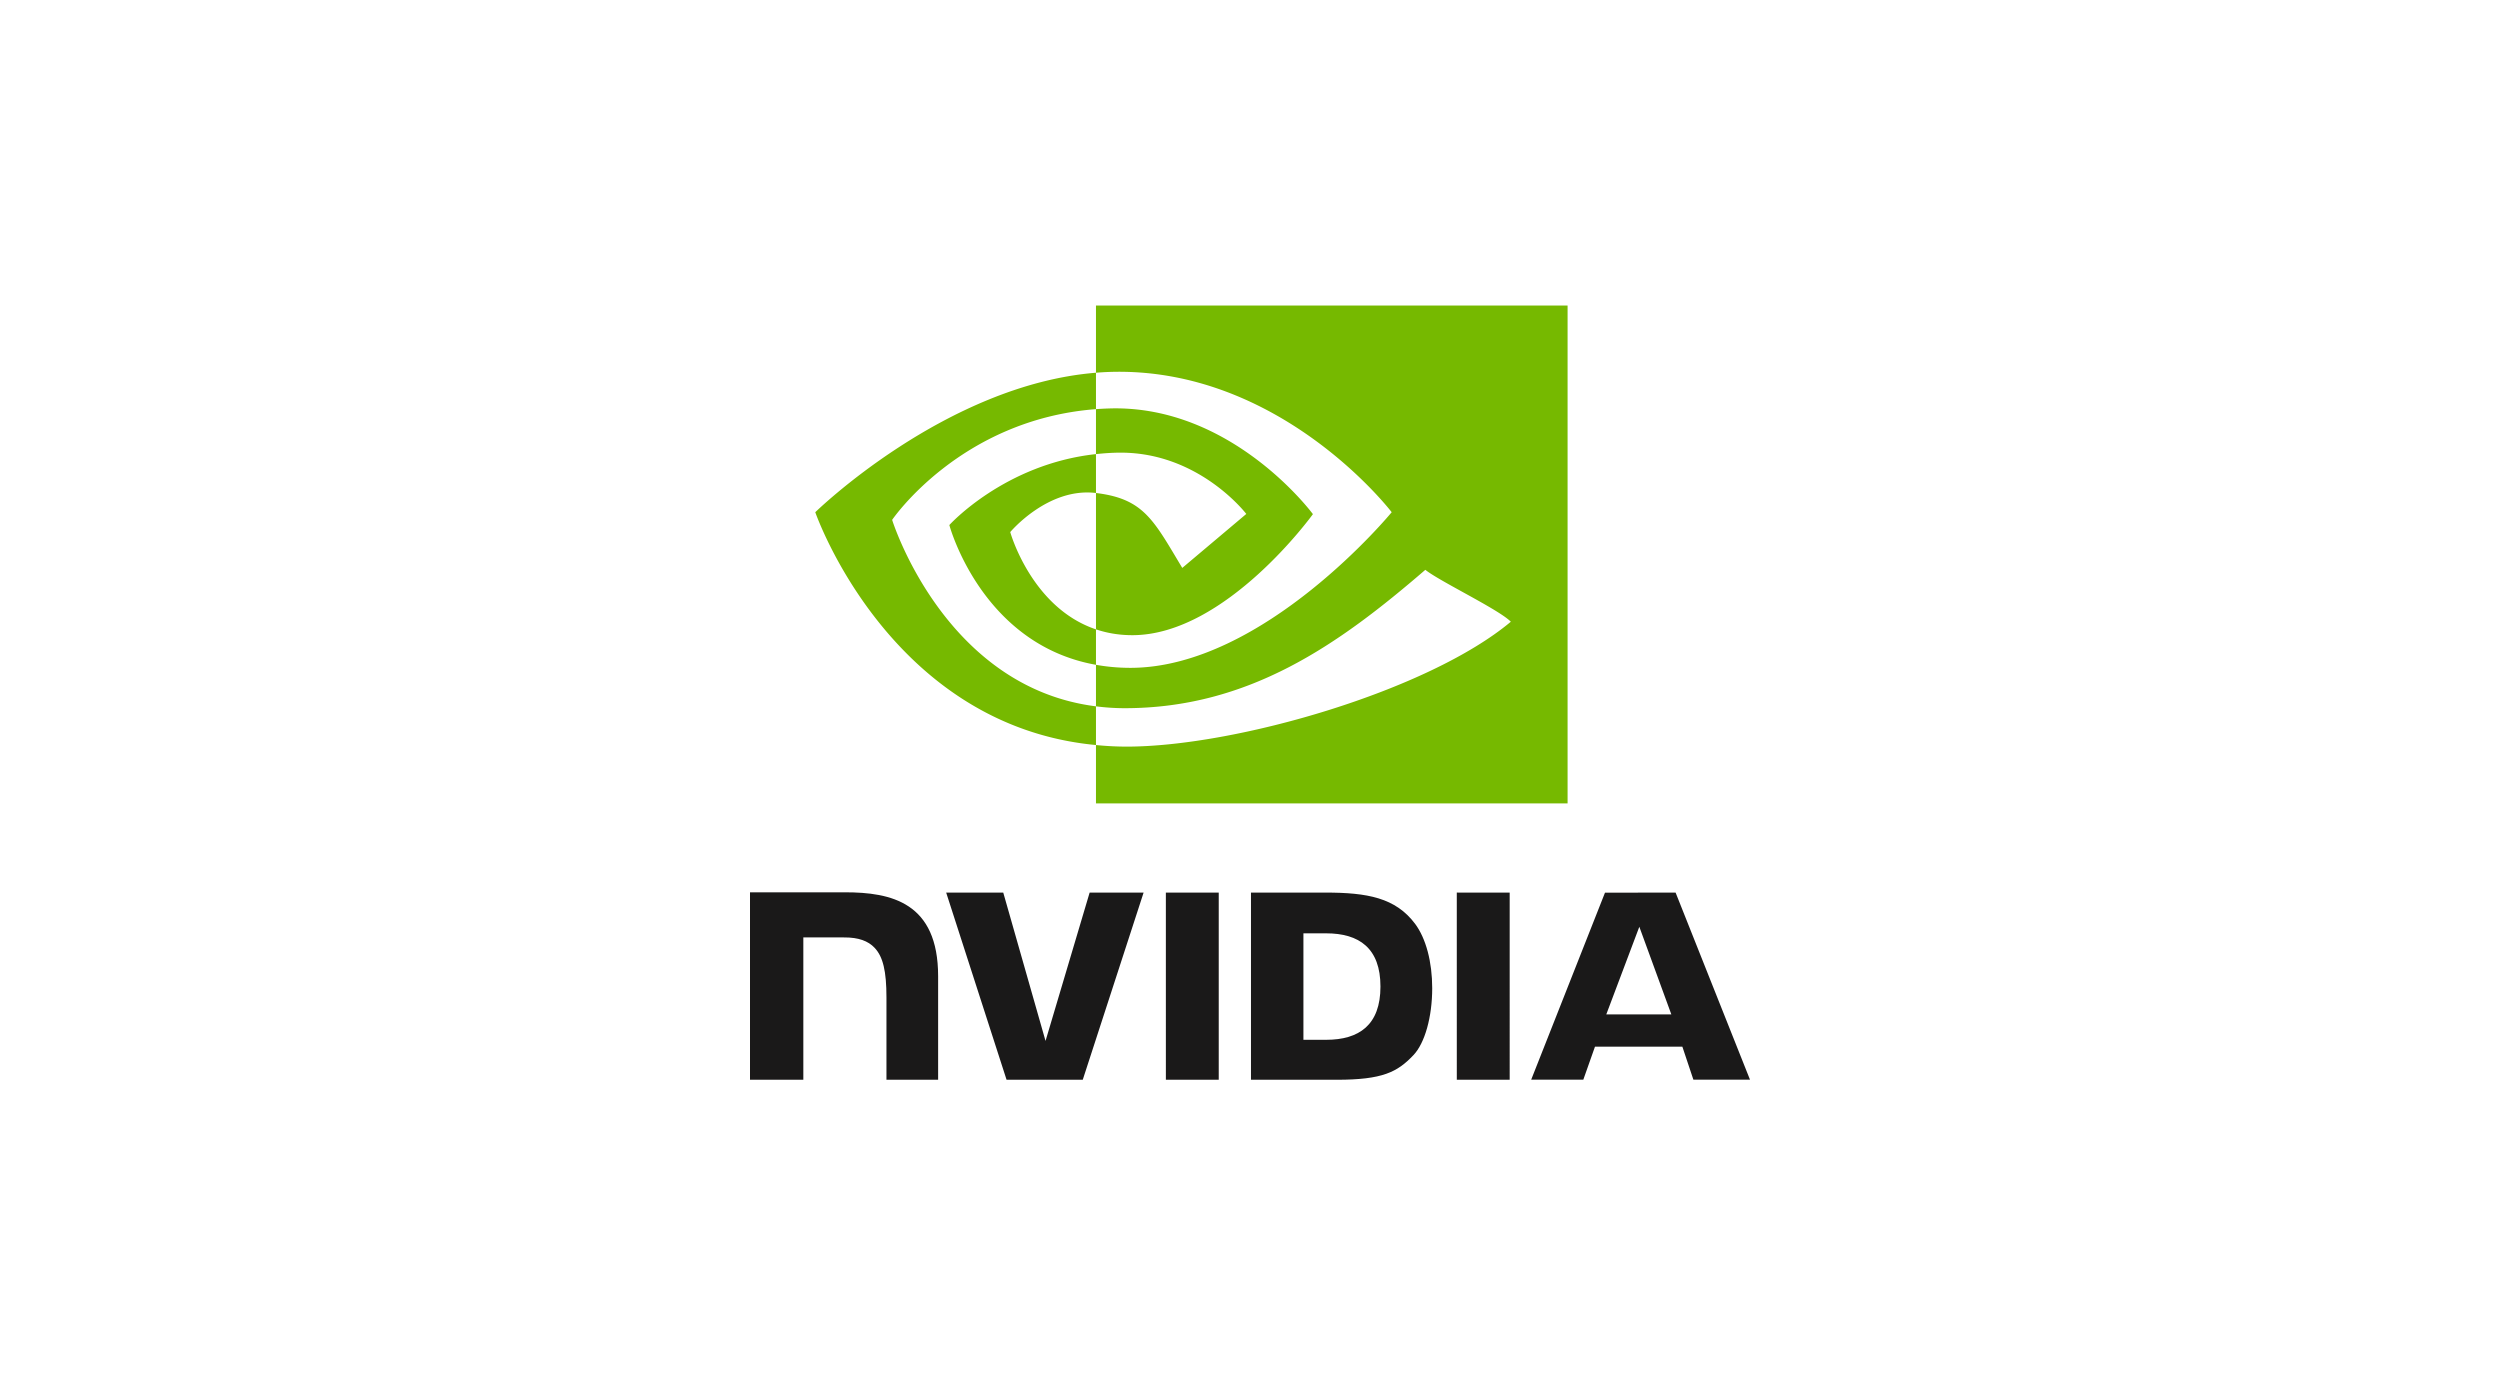 <svg width="180" height="100" fill="none" xmlns="http://www.w3.org/2000/svg"><path fill-rule="evenodd" clip-rule="evenodd" d="M83.942 64.264l.001 13.478h3.806V64.265h-3.807zM54 64.248v13.495h3.84V67.494l2.975.001c.985 0 1.687.245 2.162.752.602.642.848 1.676.848 3.569v5.926h3.72v-7.457c0-5.321-3.392-6.039-6.71-6.039H54zm36.07.018v13.477h6.174c3.29 0 4.363-.547 5.524-1.774.821-.861 1.351-2.751 1.351-4.817 0-1.894-.449-3.584-1.232-4.636-1.41-1.882-3.442-2.25-6.475-2.25H90.07zm3.776 2.934h1.637c2.374 0 3.91 1.066 3.91 3.833 0 2.767-1.536 3.833-3.91 3.833h-1.637V67.2zm-15.392-2.934l-3.176 10.681-3.044-10.68-4.11-.001 4.348 13.477h5.486l4.381-13.477h-3.885zm26.436 13.477h3.807V64.266l-3.808-.001.001 13.477zm10.67-13.473l-5.315 13.468h3.753l.841-2.38h6.29l.795 2.38H126l-5.356-13.469-5.084.001zm2.471 2.458l2.305 6.309h-4.684l2.379-6.31z" fill="#1A1919"/><path fill-rule="evenodd" clip-rule="evenodd" d="M78.91 32.696v-3.238c.318-.023.636-.039.955-.049 8.855-.278 14.665 7.609 14.665 7.609s-6.275 8.715-13.002 8.715c-.97 0-1.837-.156-2.618-.419v-9.818c3.447.416 4.14 1.94 6.213 5.394l4.61-3.886s-3.365-4.413-9.037-4.413c-.618 0-1.207.043-1.786.105zm0-10.696v4.837c.317-.026.636-.046.955-.057 12.315-.415 20.337 10.1 20.337 10.1s-9.215 11.205-18.815 11.205c-.88 0-1.703-.081-2.477-.218v2.989c.661.084 1.347.134 2.063.134 8.934 0 15.394-4.563 21.651-9.963 1.036.831 5.283 2.852 6.156 3.737-5.948 4.98-19.811 8.993-27.67 8.993a22.865 22.865 0 01-2.2-.114v4.201h33.956V22H78.91zm0 23.314v2.553c-8.264-1.474-10.557-10.063-10.557-10.063s3.968-4.396 10.557-5.108v2.8l-.013-.001c-3.458-.416-6.16 2.815-6.16 2.815s1.514 5.439 6.173 7.004zm-14.676-7.883s4.897-7.226 14.676-7.973v-2.621c-10.831.869-20.21 10.042-20.21 10.042s5.31 15.358 20.21 16.764v-2.787C67.977 49.48 64.234 37.431 64.234 37.431z" fill="#76B900"/></svg>